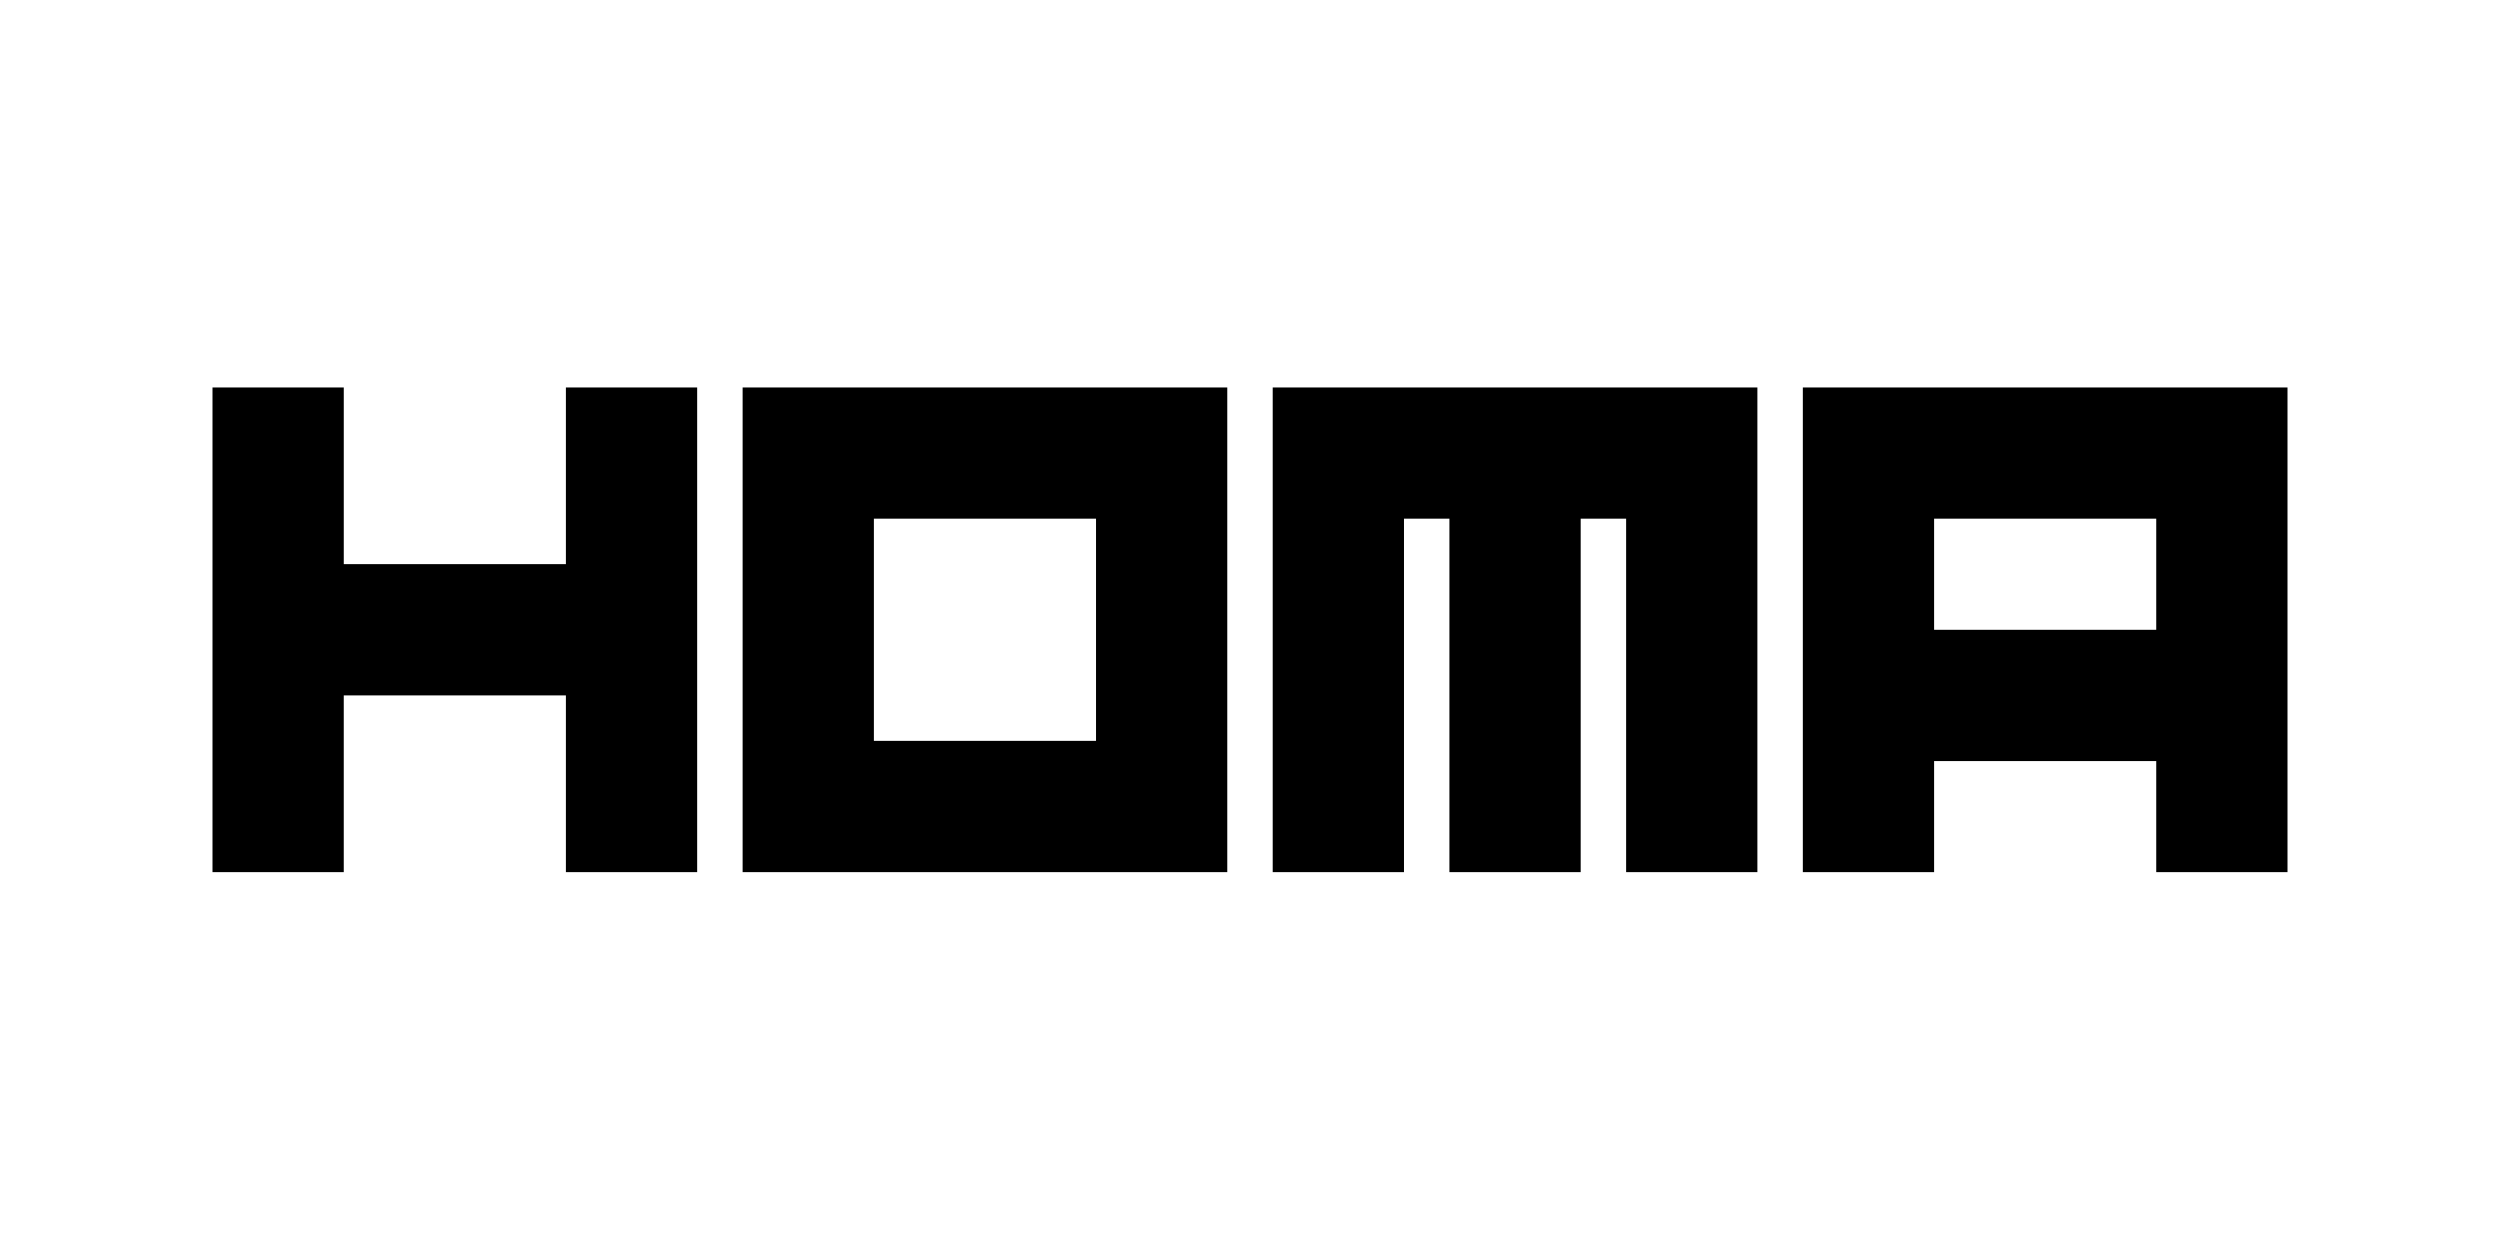 <svg width="200" height="100" viewBox="0 0 200 100" fill="none" xmlns="http://www.w3.org/2000/svg">
<g clip-path="url(#clip0_1092_681)">
<path d="M101.817 69.768H112.319V41.496H115.953V69.768H126.455V41.496H130.09V69.768H140.591V30.995H101.817V69.768ZM59.41 69.768H98.182V30.995H59.41V69.768ZM69.911 41.496H87.682V59.267H69.911V41.496ZM144.227 30.995V69.768H154.728V60.883H172.499V69.768H183.001V30.995H144.227ZM172.499 50.382H154.728V41.496H172.499V50.382ZM45.272 45.132H27.502V30.995H17V69.768H27.501V55.633H45.272V69.768H55.773V30.995H45.272V45.132Z" fill="black"/>
</g>
<defs>
<clipPath id="clip0_1092_681">
<rect width="166" height="39.01" fill="white" transform="translate(17 30.995)"/>
</clipPath>
</defs>
</svg>
